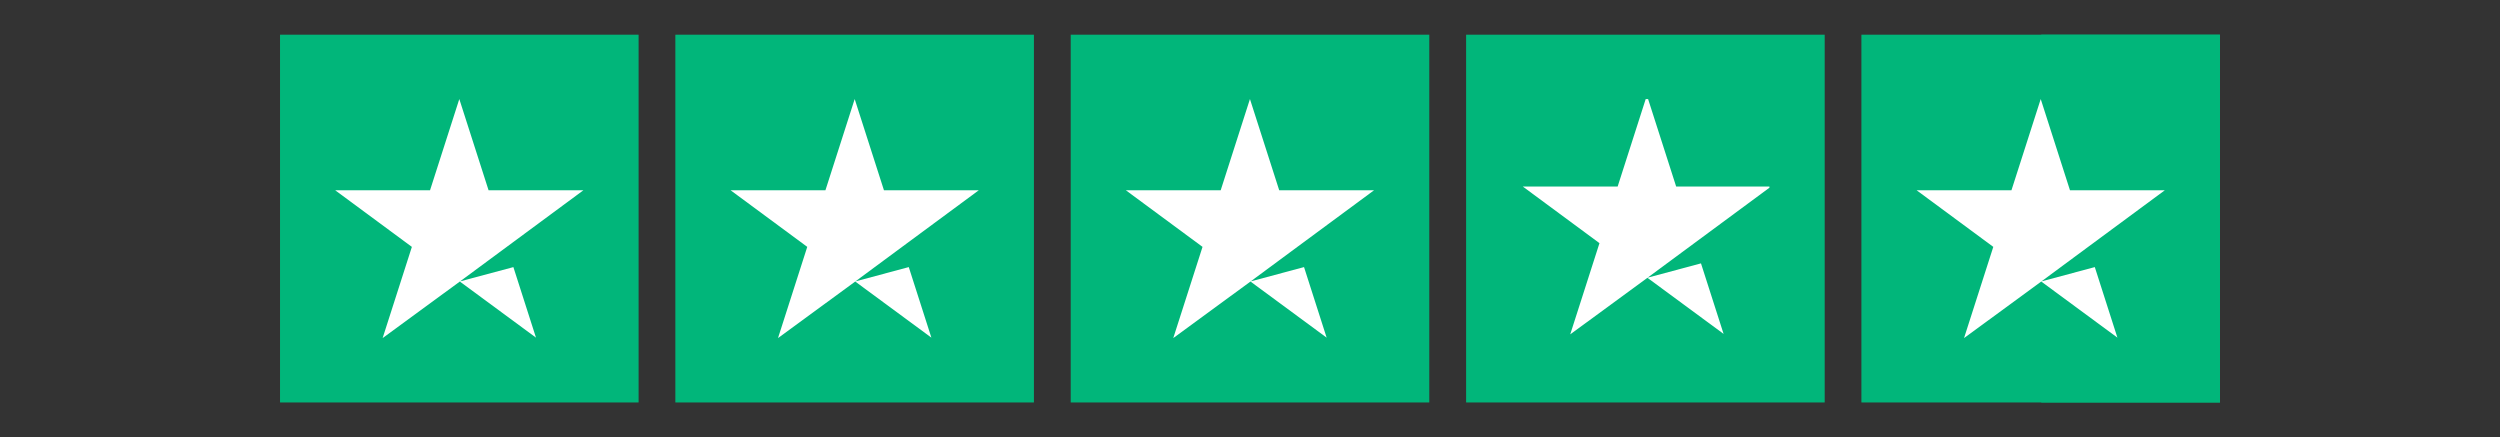 <svg width="183" height="32" viewBox="0 0 183 32" fill="none" xmlns="http://www.w3.org/2000/svg">
<rect x="0" y="0" width="183" height="32" fill="#333333" stroke="none"/>
<rect x="20.498" y="2.54" width="26.247" height="26.92" fill="#01B67A"/>
<rect x="49.436" y="2.54" width="26.247" height="26.92" fill="#01B67A"/>
<rect x="78.377" y="2.54" width="26.247" height="26.92" fill="#01B67A"/>
<rect x="107.32" y="2.54" width="26.247" height="26.92" fill="#01B67A"/>
<rect x="136.255" y="2.54" width="26.247" height="26.92" fill="#01B67A"/>
<rect x="149.42" y="2.54" width="13.082" height="26.92" fill="#01B67A"/>
<g clip-path="url(#clip0_95_2440)">
<path d="M33.653 20.604L37.58 19.552L39.234 24.715L33.653 20.604ZM42.706 13.927H35.763L33.621 7.25L31.479 13.927H24.535L30.149 18.072L28.008 24.748L33.621 20.637L37.093 18.072L42.706 13.927Z" fill="white"/>
</g>
<g clip-path="url(#clip1_95_2440)">
<path d="M62.596 20.604L66.522 19.551L68.177 24.715L62.596 20.604ZM71.648 13.927H64.705L62.563 7.25L60.422 13.927H53.478L59.091 18.071L56.95 24.748L62.563 20.637L66.035 18.071L71.648 13.927Z" fill="white"/>
</g>
<g clip-path="url(#clip2_95_2440)">
<path d="M91.529 20.604L95.455 19.551L97.11 24.715L91.529 20.604ZM100.582 13.927H93.638L91.496 7.25L89.355 13.927H82.411L88.025 18.071L85.883 24.748L91.496 20.637L94.968 18.071L100.582 13.927Z" fill="white"/>
</g>
<g clip-path="url(#clip3_95_2440)">
<path d="M120.586 20.331L124.512 19.279L126.167 24.442L120.586 20.331ZM129.639 13.654H122.695L120.553 6.978L118.412 13.654H111.468L117.081 17.799L114.94 24.475L120.553 20.364L124.025 17.799L129.639 13.654Z" fill="white"/>
</g>
<g clip-path="url(#clip4_95_2440)">
<path d="M149.413 20.604L153.339 19.551L154.994 24.715L149.413 20.604ZM158.466 13.927H151.522L149.381 7.25L147.239 13.927H140.295L145.909 18.071L143.767 24.748L149.381 20.637L152.853 18.071L158.466 13.927Z" fill="white"/>
</g>
<defs>
<clipPath id="clip0_95_2440">
<rect width="18.171" height="17.498" fill="white" transform="translate(24.536 7.25)"/>
</clipPath>
<clipPath id="clip1_95_2440">
<rect width="18.171" height="17.498" fill="white" transform="translate(53.478 7.25)"/>
</clipPath>
<clipPath id="clip2_95_2440">
<rect width="18.171" height="17.498" fill="white" transform="translate(82.411 7.25)"/>
</clipPath>
<clipPath id="clip3_95_2440">
<rect width="18.171" height="17.498" fill="white" transform="translate(111.353 7.25)"/>
</clipPath>
<clipPath id="clip4_95_2440">
<rect width="18.171" height="17.498" fill="white" transform="translate(140.295 7.25)"/>
</clipPath>
</defs>
</svg>
